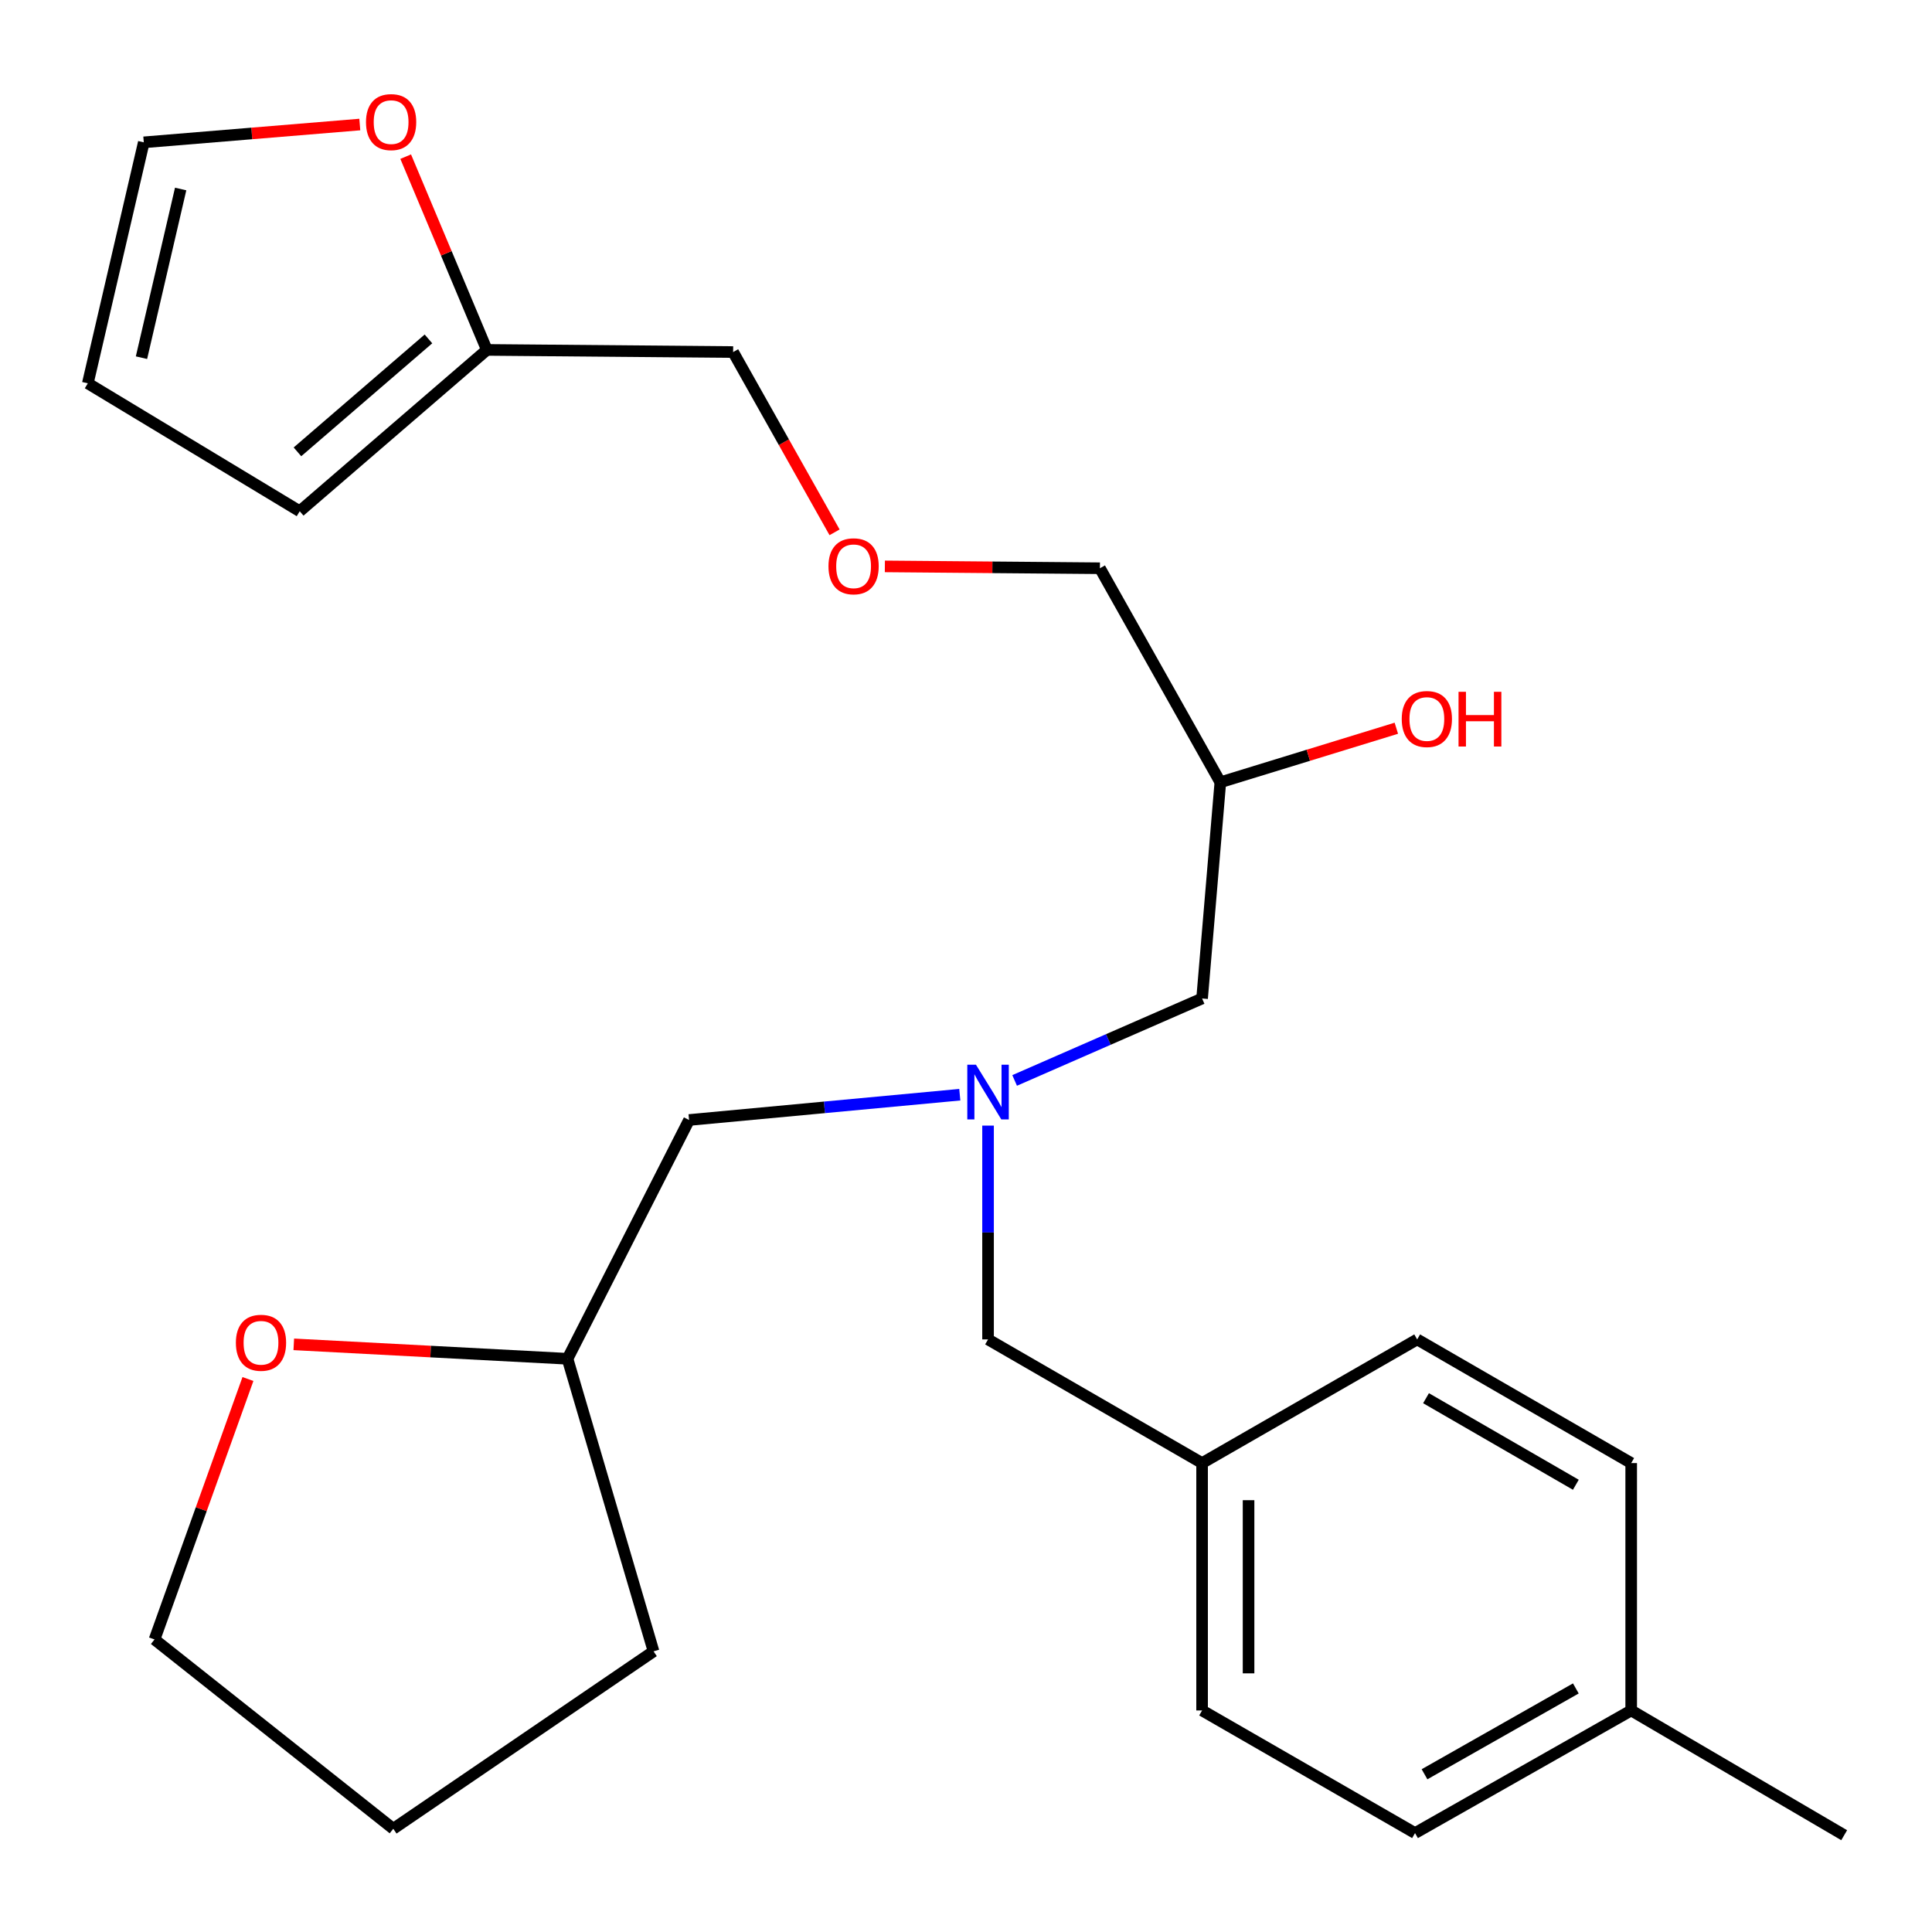 <?xml version='1.0' encoding='iso-8859-1'?>
<svg version='1.1' baseProfile='full'
              xmlns='http://www.w3.org/2000/svg'
                      xmlns:rdkit='http://www.rdkit.org/xml'
                      xmlns:xlink='http://www.w3.org/1999/xlink'
                  xml:space='preserve'
width='1000px' height='1000px' viewBox='0 0 1000 1000'>
<!-- END OF HEADER -->
<rect style='opacity:1.0;fill:#FFFFFF;stroke:none' width='1000' height='1000' x='0' y='0'> </rect>
<path class='bond-6' d='M 525.175,559.234 L 573.688,538.023' style='fill:none;fill-rule:evenodd;stroke:#0000FF;stroke-width:6px;stroke-linecap:butt;stroke-linejoin:miter;stroke-opacity:1' />
<path class='bond-6' d='M 573.688,538.023 L 622.202,516.812' style='fill:none;fill-rule:evenodd;stroke:#000000;stroke-width:6px;stroke-linecap:butt;stroke-linejoin:miter;stroke-opacity:1' />
<path class='bond-7' d='M 511.412,582.612 L 511.412,637.946' style='fill:none;fill-rule:evenodd;stroke:#0000FF;stroke-width:6px;stroke-linecap:butt;stroke-linejoin:miter;stroke-opacity:1' />
<path class='bond-7' d='M 511.412,637.946 L 511.412,693.279' style='fill:none;fill-rule:evenodd;stroke:#000000;stroke-width:6px;stroke-linecap:butt;stroke-linejoin:miter;stroke-opacity:1' />
<path class='bond-8' d='M 496.786,566.618 L 426.722,573.164' style='fill:none;fill-rule:evenodd;stroke:#0000FF;stroke-width:6px;stroke-linecap:butt;stroke-linejoin:miter;stroke-opacity:1' />
<path class='bond-8' d='M 426.722,573.164 L 356.658,579.71' style='fill:none;fill-rule:evenodd;stroke:#000000;stroke-width:6px;stroke-linecap:butt;stroke-linejoin:miter;stroke-opacity:1' />
<path class='bond-0' d='M 252.002,181.114 L 379.468,182.223' style='fill:none;fill-rule:evenodd;stroke:#000000;stroke-width:6px;stroke-linecap:butt;stroke-linejoin:miter;stroke-opacity:1' />
<path class='bond-1' d='M 252.002,181.114 L 230.993,131.098' style='fill:none;fill-rule:evenodd;stroke:#000000;stroke-width:6px;stroke-linecap:butt;stroke-linejoin:miter;stroke-opacity:1' />
<path class='bond-1' d='M 230.993,131.098 L 209.983,81.081' style='fill:none;fill-rule:evenodd;stroke:#FF0000;stroke-width:6px;stroke-linecap:butt;stroke-linejoin:miter;stroke-opacity:1' />
<path class='bond-2' d='M 252.002,181.114 L 155.136,264.618' style='fill:none;fill-rule:evenodd;stroke:#000000;stroke-width:6px;stroke-linecap:butt;stroke-linejoin:miter;stroke-opacity:1' />
<path class='bond-2' d='M 221.767,175.422 L 153.961,233.874' style='fill:none;fill-rule:evenodd;stroke:#000000;stroke-width:6px;stroke-linecap:butt;stroke-linejoin:miter;stroke-opacity:1' />
<path class='bond-3' d='M 186.228,64.458 L 130.327,69.068' style='fill:none;fill-rule:evenodd;stroke:#FF0000;stroke-width:6px;stroke-linecap:butt;stroke-linejoin:miter;stroke-opacity:1' />
<path class='bond-3' d='M 130.327,69.068 L 74.425,73.678' style='fill:none;fill-rule:evenodd;stroke:#000000;stroke-width:6px;stroke-linecap:butt;stroke-linejoin:miter;stroke-opacity:1' />
<path class='bond-4' d='M 155.136,264.618 L 45.455,198.405' style='fill:none;fill-rule:evenodd;stroke:#000000;stroke-width:6px;stroke-linecap:butt;stroke-linejoin:miter;stroke-opacity:1' />
<path class='bond-27' d='M 74.425,73.678 L 45.455,198.405' style='fill:none;fill-rule:evenodd;stroke:#000000;stroke-width:6px;stroke-linecap:butt;stroke-linejoin:miter;stroke-opacity:1' />
<path class='bond-27' d='M 93.508,97.829 L 73.229,185.138' style='fill:none;fill-rule:evenodd;stroke:#000000;stroke-width:6px;stroke-linecap:butt;stroke-linejoin:miter;stroke-opacity:1' />
<path class='bond-5' d='M 152.063,695.831 L 222.905,699.566' style='fill:none;fill-rule:evenodd;stroke:#FF0000;stroke-width:6px;stroke-linecap:butt;stroke-linejoin:miter;stroke-opacity:1' />
<path class='bond-5' d='M 222.905,699.566 L 293.747,703.302' style='fill:none;fill-rule:evenodd;stroke:#000000;stroke-width:6px;stroke-linecap:butt;stroke-linejoin:miter;stroke-opacity:1' />
<path class='bond-21' d='M 128.334,713.777 L 104.159,781.179' style='fill:none;fill-rule:evenodd;stroke:#FF0000;stroke-width:6px;stroke-linecap:butt;stroke-linejoin:miter;stroke-opacity:1' />
<path class='bond-21' d='M 104.159,781.179 L 79.984,848.581' style='fill:none;fill-rule:evenodd;stroke:#000000;stroke-width:6px;stroke-linecap:butt;stroke-linejoin:miter;stroke-opacity:1' />
<path class='bond-9' d='M 622.202,516.812 L 631.649,404.913' style='fill:none;fill-rule:evenodd;stroke:#000000;stroke-width:6px;stroke-linecap:butt;stroke-linejoin:miter;stroke-opacity:1' />
<path class='bond-10' d='M 511.412,693.279 L 622.202,757.287' style='fill:none;fill-rule:evenodd;stroke:#000000;stroke-width:6px;stroke-linecap:butt;stroke-linejoin:miter;stroke-opacity:1' />
<path class='bond-12' d='M 356.658,579.71 L 293.747,703.302' style='fill:none;fill-rule:evenodd;stroke:#000000;stroke-width:6px;stroke-linecap:butt;stroke-linejoin:miter;stroke-opacity:1' />
<path class='bond-18' d='M 631.649,404.913 L 677.196,390.922' style='fill:none;fill-rule:evenodd;stroke:#000000;stroke-width:6px;stroke-linecap:butt;stroke-linejoin:miter;stroke-opacity:1' />
<path class='bond-18' d='M 677.196,390.922 L 722.742,376.932' style='fill:none;fill-rule:evenodd;stroke:#FF0000;stroke-width:6px;stroke-linecap:butt;stroke-linejoin:miter;stroke-opacity:1' />
<path class='bond-20' d='M 631.649,404.913 L 569.312,294.122' style='fill:none;fill-rule:evenodd;stroke:#000000;stroke-width:6px;stroke-linecap:butt;stroke-linejoin:miter;stroke-opacity:1' />
<path class='bond-14' d='M 622.202,757.287 L 733.526,693.279' style='fill:none;fill-rule:evenodd;stroke:#000000;stroke-width:6px;stroke-linecap:butt;stroke-linejoin:miter;stroke-opacity:1' />
<path class='bond-15' d='M 622.202,757.287 L 622.202,885.328' style='fill:none;fill-rule:evenodd;stroke:#000000;stroke-width:6px;stroke-linecap:butt;stroke-linejoin:miter;stroke-opacity:1' />
<path class='bond-15' d='M 646.255,776.493 L 646.255,866.122' style='fill:none;fill-rule:evenodd;stroke:#000000;stroke-width:6px;stroke-linecap:butt;stroke-linejoin:miter;stroke-opacity:1' />
<path class='bond-11' d='M 458.006,293.166 L 513.659,293.644' style='fill:none;fill-rule:evenodd;stroke:#FF0000;stroke-width:6px;stroke-linecap:butt;stroke-linejoin:miter;stroke-opacity:1' />
<path class='bond-11' d='M 513.659,293.644 L 569.312,294.122' style='fill:none;fill-rule:evenodd;stroke:#000000;stroke-width:6px;stroke-linecap:butt;stroke-linejoin:miter;stroke-opacity:1' />
<path class='bond-19' d='M 431.972,275.528 L 405.72,228.876' style='fill:none;fill-rule:evenodd;stroke:#FF0000;stroke-width:6px;stroke-linecap:butt;stroke-linejoin:miter;stroke-opacity:1' />
<path class='bond-19' d='M 405.72,228.876 L 379.468,182.223' style='fill:none;fill-rule:evenodd;stroke:#000000;stroke-width:6px;stroke-linecap:butt;stroke-linejoin:miter;stroke-opacity:1' />
<path class='bond-23' d='M 293.747,703.302 L 338.271,854.741' style='fill:none;fill-rule:evenodd;stroke:#000000;stroke-width:6px;stroke-linecap:butt;stroke-linejoin:miter;stroke-opacity:1' />
<path class='bond-13' d='M 844.303,885.328 L 732.417,948.801' style='fill:none;fill-rule:evenodd;stroke:#000000;stroke-width:6px;stroke-linecap:butt;stroke-linejoin:miter;stroke-opacity:1' />
<path class='bond-13' d='M 815.652,873.928 L 737.332,918.359' style='fill:none;fill-rule:evenodd;stroke:#000000;stroke-width:6px;stroke-linecap:butt;stroke-linejoin:miter;stroke-opacity:1' />
<path class='bond-22' d='M 844.303,885.328 L 954.545,949.897' style='fill:none;fill-rule:evenodd;stroke:#000000;stroke-width:6px;stroke-linecap:butt;stroke-linejoin:miter;stroke-opacity:1' />
<path class='bond-25' d='M 844.303,885.328 L 844.303,757.287' style='fill:none;fill-rule:evenodd;stroke:#000000;stroke-width:6px;stroke-linecap:butt;stroke-linejoin:miter;stroke-opacity:1' />
<path class='bond-16' d='M 733.526,693.279 L 844.303,757.287' style='fill:none;fill-rule:evenodd;stroke:#000000;stroke-width:6px;stroke-linecap:butt;stroke-linejoin:miter;stroke-opacity:1' />
<path class='bond-16' d='M 738.109,723.707 L 815.653,768.512' style='fill:none;fill-rule:evenodd;stroke:#000000;stroke-width:6px;stroke-linecap:butt;stroke-linejoin:miter;stroke-opacity:1' />
<path class='bond-17' d='M 622.202,885.328 L 732.417,948.801' style='fill:none;fill-rule:evenodd;stroke:#000000;stroke-width:6px;stroke-linecap:butt;stroke-linejoin:miter;stroke-opacity:1' />
<path class='bond-26' d='M 79.984,848.581 L 203.562,946.569' style='fill:none;fill-rule:evenodd;stroke:#000000;stroke-width:6px;stroke-linecap:butt;stroke-linejoin:miter;stroke-opacity:1' />
<path class='bond-24' d='M 338.271,854.741 L 203.562,946.569' style='fill:none;fill-rule:evenodd;stroke:#000000;stroke-width:6px;stroke-linecap:butt;stroke-linejoin:miter;stroke-opacity:1' />
<path  class='atom-0' d='M 505.152 551.092
L 514.432 566.092
Q 515.352 567.572, 516.832 570.252
Q 518.312 572.932, 518.392 573.092
L 518.392 551.092
L 522.152 551.092
L 522.152 579.412
L 518.272 579.412
L 508.312 563.012
Q 507.152 561.092, 505.912 558.892
Q 504.712 556.692, 504.352 556.012
L 504.352 579.412
L 500.672 579.412
L 500.672 551.092
L 505.152 551.092
' fill='#0000FF'/>
<path  class='atom-2' d='M 189.439 63.202
Q 189.439 56.401, 192.799 52.602
Q 196.159 48.801, 202.439 48.801
Q 208.719 48.801, 212.079 52.602
Q 215.439 56.401, 215.439 63.202
Q 215.439 70.082, 212.039 74.001
Q 208.639 77.882, 202.439 77.882
Q 196.199 77.882, 192.799 74.001
Q 189.439 70.121, 189.439 63.202
M 202.439 74.681
Q 206.759 74.681, 209.079 71.802
Q 211.439 68.882, 211.439 63.202
Q 211.439 57.642, 209.079 54.842
Q 206.759 52.002, 202.439 52.002
Q 198.119 52.002, 195.759 54.801
Q 193.439 57.602, 193.439 63.202
Q 193.439 68.921, 195.759 71.802
Q 198.119 74.681, 202.439 74.681
' fill='#FF0000'/>
<path  class='atom-6' d='M 122.092 695.016
Q 122.092 688.216, 125.452 684.416
Q 128.812 680.616, 135.092 680.616
Q 141.372 680.616, 144.732 684.416
Q 148.092 688.216, 148.092 695.016
Q 148.092 701.896, 144.692 705.816
Q 141.292 709.696, 135.092 709.696
Q 128.852 709.696, 125.452 705.816
Q 122.092 701.936, 122.092 695.016
M 135.092 706.496
Q 139.412 706.496, 141.732 703.616
Q 144.092 700.696, 144.092 695.016
Q 144.092 689.456, 141.732 686.656
Q 139.412 683.816, 135.092 683.816
Q 130.772 683.816, 128.412 686.616
Q 126.092 689.416, 126.092 695.016
Q 126.092 700.736, 128.412 703.616
Q 130.772 706.496, 135.092 706.496
' fill='#FF0000'/>
<path  class='atom-12' d='M 428.819 293.107
Q 428.819 286.307, 432.179 282.507
Q 435.539 278.707, 441.819 278.707
Q 448.099 278.707, 451.459 282.507
Q 454.819 286.307, 454.819 293.107
Q 454.819 299.987, 451.419 303.907
Q 448.019 307.787, 441.819 307.787
Q 435.579 307.787, 432.179 303.907
Q 428.819 300.027, 428.819 293.107
M 441.819 304.587
Q 446.139 304.587, 448.459 301.707
Q 450.819 298.787, 450.819 293.107
Q 450.819 287.547, 448.459 284.747
Q 446.139 281.907, 441.819 281.907
Q 437.499 281.907, 435.139 284.707
Q 432.819 287.507, 432.819 293.107
Q 432.819 298.827, 435.139 301.707
Q 437.499 304.587, 441.819 304.587
' fill='#FF0000'/>
<path  class='atom-19' d='M 725.537 372.16
Q 725.537 365.36, 728.897 361.56
Q 732.257 357.76, 738.537 357.76
Q 744.817 357.76, 748.177 361.56
Q 751.537 365.36, 751.537 372.16
Q 751.537 379.04, 748.137 382.96
Q 744.737 386.84, 738.537 386.84
Q 732.297 386.84, 728.897 382.96
Q 725.537 379.08, 725.537 372.16
M 738.537 383.64
Q 742.857 383.64, 745.177 380.76
Q 747.537 377.84, 747.537 372.16
Q 747.537 366.6, 745.177 363.8
Q 742.857 360.96, 738.537 360.96
Q 734.217 360.96, 731.857 363.76
Q 729.537 366.56, 729.537 372.16
Q 729.537 377.88, 731.857 380.76
Q 734.217 383.64, 738.537 383.64
' fill='#FF0000'/>
<path  class='atom-19' d='M 754.937 358.08
L 758.777 358.08
L 758.777 370.12
L 773.257 370.12
L 773.257 358.08
L 777.097 358.08
L 777.097 386.4
L 773.257 386.4
L 773.257 373.32
L 758.777 373.32
L 758.777 386.4
L 754.937 386.4
L 754.937 358.08
' fill='#FF0000'/>
</svg>
